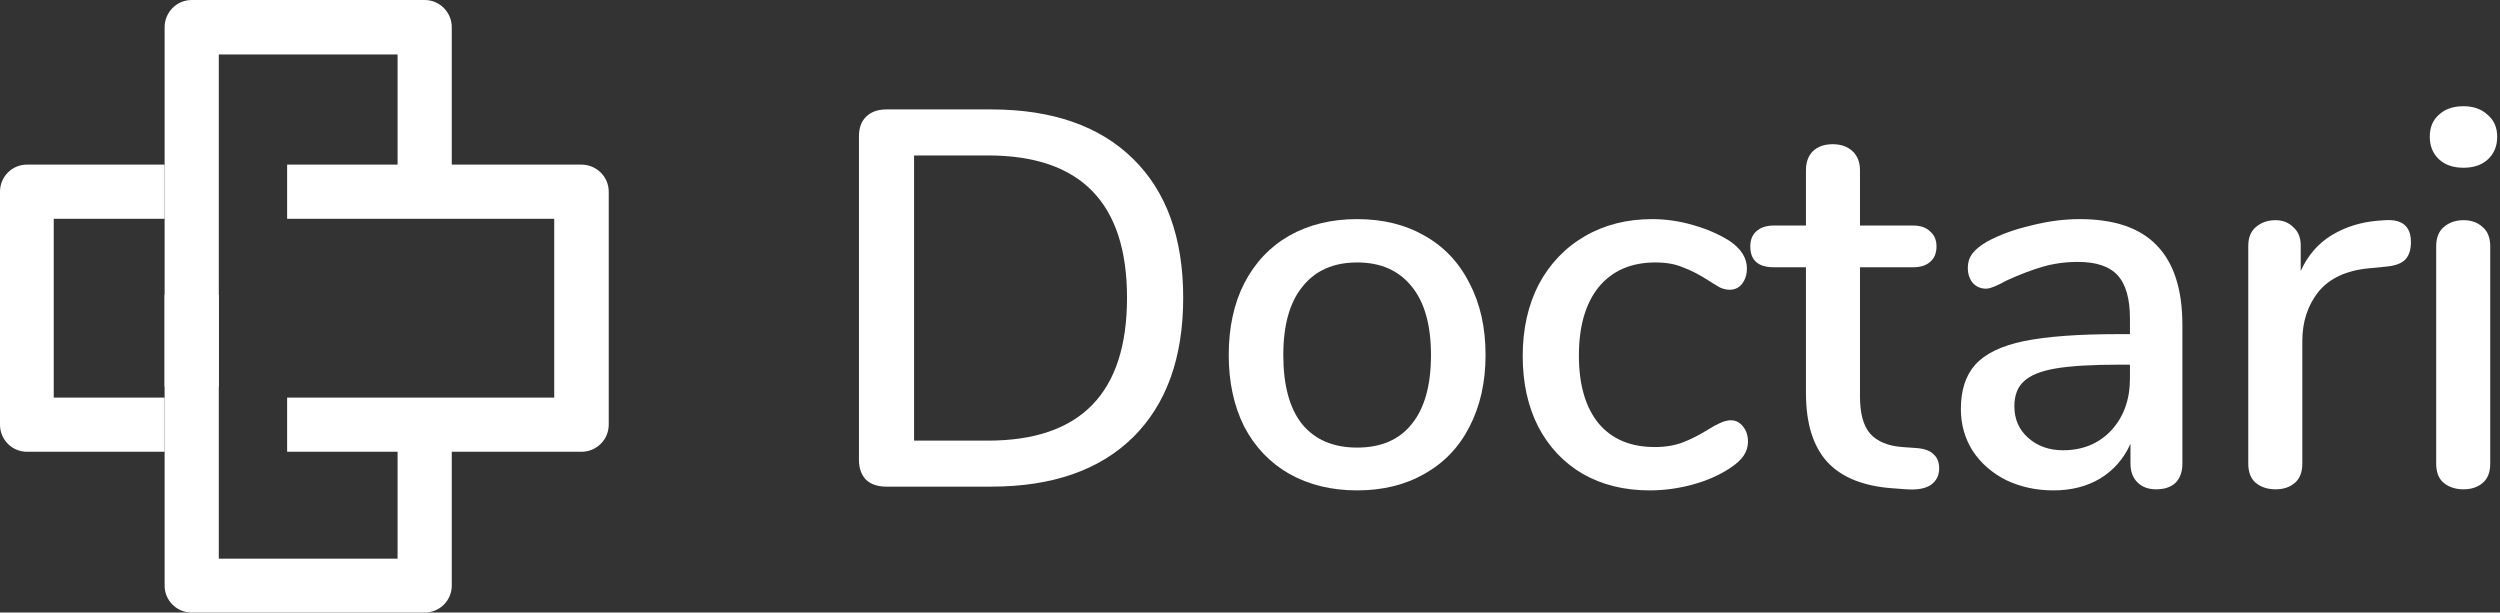 <svg width="653" height="160" viewBox="0 0 653 160" fill="none" xmlns="http://www.w3.org/2000/svg">
<rect x="0" y="0" width="653" height="160" fill="#333333" stroke="none"/>
<path d="M231.487 127.11C229.251 127.11 227.481 126.504 226.176 125.293C224.965 123.989 224.359 122.265 224.359 120.122V35.57C224.359 33.427 224.965 31.75 226.176 30.538C227.481 29.234 229.251 28.582 231.487 28.582H258.879C274.811 28.582 287.156 32.868 295.915 41.439C304.673 50.011 309.052 62.123 309.052 77.776C309.052 93.429 304.673 105.587 295.915 114.252C287.156 122.824 274.811 127.11 258.879 127.11H231.487ZM258.041 115.091C282.265 115.091 294.377 102.653 294.377 77.776C294.377 52.993 282.265 40.601 258.041 40.601H238.754V115.091H258.041Z" fill="white"/>
<path d="M354.485 128.088C347.777 128.088 341.861 126.644 336.736 123.756C331.705 120.867 327.792 116.768 324.997 111.457C322.295 106.053 320.944 99.811 320.944 92.73C320.944 85.556 322.295 79.313 324.997 74.003C327.792 68.599 331.705 64.453 336.736 61.564C341.861 58.676 347.777 57.232 354.485 57.232C361.194 57.232 367.064 58.676 372.095 61.564C377.219 64.453 381.132 68.599 383.834 74.003C386.629 79.313 388.027 85.556 388.027 92.73C388.027 99.811 386.629 106.053 383.834 111.457C381.132 116.768 377.219 120.867 372.095 123.756C367.064 126.644 361.194 128.088 354.485 128.088ZM354.485 116.908C360.728 116.908 365.48 114.858 368.741 110.758C372.095 106.659 373.772 100.649 373.772 92.73C373.772 84.904 372.095 78.941 368.741 74.841C365.386 70.648 360.635 68.552 354.485 68.552C348.336 68.552 343.584 70.648 340.23 74.841C336.876 78.941 335.199 84.904 335.199 92.73C335.199 100.649 336.83 106.659 340.091 110.758C343.445 114.858 348.243 116.908 354.485 116.908Z" fill="white"/>
<path d="M430.856 128.088C424.241 128.088 418.417 126.644 413.386 123.756C408.448 120.867 404.582 116.768 401.786 111.457C399.084 106.146 397.733 99.997 397.733 93.009C397.733 85.928 399.131 79.686 401.926 74.282C404.814 68.878 408.821 64.686 413.945 61.704C419.07 58.723 424.939 57.232 431.554 57.232C435.095 57.232 438.635 57.744 442.176 58.769C445.81 59.794 449.024 61.192 451.819 62.962C454.801 65.012 456.291 67.387 456.291 70.089C456.291 71.673 455.872 73.024 455.033 74.142C454.195 75.167 453.123 75.68 451.819 75.68C450.981 75.68 450.142 75.493 449.303 75.121C448.465 74.655 447.393 74.003 446.089 73.164C443.76 71.673 441.57 70.555 439.521 69.81C437.564 68.971 435.188 68.552 432.393 68.552C426.057 68.552 421.119 70.695 417.579 74.981C414.132 79.267 412.408 85.23 412.408 92.87C412.408 100.51 414.132 106.426 417.579 110.619C421.026 114.718 425.918 116.768 432.253 116.768C435.048 116.768 437.517 116.349 439.66 115.51C441.803 114.672 443.993 113.554 446.229 112.156C447.254 111.504 448.279 110.945 449.303 110.479C450.328 110.013 451.26 109.78 452.099 109.78C453.403 109.78 454.474 110.339 455.313 111.457C456.152 112.482 456.571 113.786 456.571 115.37C456.571 116.675 456.198 117.886 455.453 119.004C454.801 120.029 453.636 121.1 451.959 122.218C449.164 124.082 445.903 125.526 442.176 126.551C438.449 127.576 434.676 128.088 430.856 128.088Z" fill="white"/>
<path d="M500.783 117.047C502.833 117.234 504.277 117.793 505.115 118.725C506.047 119.563 506.513 120.774 506.513 122.358C506.513 124.222 505.768 125.666 504.277 126.691C502.879 127.622 500.783 127.995 497.988 127.809L494.214 127.529C486.668 126.97 481.031 124.687 477.304 120.681C473.577 116.582 471.714 110.572 471.714 102.653V69.81H463.328C459.229 69.81 457.179 67.993 457.179 64.359C457.179 62.682 457.691 61.378 458.716 60.446C459.834 59.421 461.372 58.909 463.328 58.909H471.714V44.514C471.714 42.371 472.319 40.694 473.53 39.483C474.835 38.272 476.558 37.666 478.701 37.666C480.844 37.666 482.568 38.272 483.872 39.483C485.177 40.694 485.829 42.371 485.829 44.514V58.909H499.665C501.621 58.909 503.112 59.421 504.137 60.446C505.255 61.378 505.814 62.682 505.814 64.359C505.814 66.13 505.255 67.481 504.137 68.412C503.112 69.344 501.621 69.81 499.665 69.81H485.829V103.631C485.829 108.01 486.714 111.224 488.484 113.274C490.348 115.324 493.143 116.488 496.87 116.768L500.783 117.047Z" fill="white"/>
<path d="M543.204 57.232C552.242 57.232 558.95 59.514 563.329 64.08C567.801 68.645 570.038 75.587 570.038 84.904V121.1C570.038 123.243 569.432 124.92 568.221 126.132C567.009 127.25 565.332 127.809 563.189 127.809C561.14 127.809 559.509 127.203 558.298 125.992C557.087 124.781 556.481 123.15 556.481 121.1V115.929C554.711 119.843 552.056 122.871 548.515 125.014C545.068 127.063 541.015 128.088 536.356 128.088C531.884 128.088 527.785 127.203 524.058 125.433C520.331 123.569 517.396 121.007 515.253 117.746C513.203 114.485 512.178 110.852 512.178 106.845C512.178 101.907 513.436 98.041 515.952 95.246C518.561 92.357 522.8 90.308 528.67 89.096C534.633 87.885 542.785 87.279 553.127 87.279H556.341V83.227C556.341 78.009 555.27 74.236 553.127 71.906C550.984 69.577 547.537 68.412 542.785 68.412C539.524 68.412 536.449 68.832 533.561 69.67C530.673 70.509 527.505 71.72 524.058 73.304C521.542 74.701 519.772 75.4 518.747 75.4C517.349 75.4 516.185 74.888 515.253 73.863C514.415 72.838 513.995 71.534 513.995 69.95C513.995 68.552 514.368 67.341 515.113 66.316C515.952 65.198 517.256 64.126 519.027 63.102C522.288 61.331 526.108 59.934 530.487 58.909C534.866 57.791 539.105 57.232 543.204 57.232ZM538.872 117.606C543.996 117.606 548.189 115.883 551.45 112.436C554.711 108.895 556.341 104.376 556.341 98.879V95.246H553.826C546.558 95.246 540.968 95.572 537.055 96.224C533.142 96.876 530.347 97.994 528.67 99.578C526.993 101.069 526.154 103.258 526.154 106.146C526.154 109.501 527.365 112.249 529.788 114.392C532.21 116.535 535.238 117.606 538.872 117.606Z" fill="white"/>
<path d="M623.027 57.511C627.499 57.232 629.735 59.142 629.735 63.241C629.735 65.291 629.223 66.828 628.198 67.853C627.173 68.878 625.403 69.484 622.887 69.67L618.694 70.089C612.825 70.648 608.446 72.698 605.557 76.239C602.762 79.779 601.365 84.065 601.365 89.096V121.1C601.365 123.337 600.713 125.014 599.408 126.132C598.104 127.25 596.427 127.809 594.377 127.809C592.327 127.809 590.604 127.25 589.206 126.132C587.902 125.014 587.249 123.337 587.249 121.1V64.22C587.249 62.077 587.902 60.446 589.206 59.328C590.604 58.117 592.327 57.511 594.377 57.511C596.24 57.511 597.778 58.117 598.989 59.328C600.293 60.446 600.945 62.03 600.945 64.08V70.788C602.809 66.689 605.511 63.567 609.051 61.425C612.592 59.282 616.598 58.024 621.07 57.651L623.027 57.511Z" fill="white"/>
<path d="M643.461 127.809C641.411 127.809 639.687 127.25 638.29 126.132C636.985 125.014 636.333 123.337 636.333 121.1V64.359C636.333 62.123 636.985 60.446 638.29 59.328C639.687 58.117 641.411 57.511 643.461 57.511C645.511 57.511 647.188 58.117 648.492 59.328C649.796 60.446 650.449 62.123 650.449 64.359V121.1C650.449 123.337 649.796 125.014 648.492 126.132C647.188 127.25 645.511 127.809 643.461 127.809ZM643.461 43.815C640.759 43.815 638.616 43.07 637.032 41.579C635.448 40.088 634.656 38.132 634.656 35.709C634.656 33.287 635.448 31.377 637.032 29.979C638.616 28.489 640.759 27.743 643.461 27.743C646.07 27.743 648.166 28.489 649.75 29.979C651.427 31.377 652.265 33.287 652.265 35.709C652.265 38.132 651.473 40.088 649.89 41.579C648.306 43.07 646.163 43.815 643.461 43.815Z" fill="white"/>
<path fill-rule="evenodd" clip-rule="evenodd" d="M43 7.113C43 3.184 46.168 0 50.075 0H110.925C114.832 0 118 3.184 118 7.113V43.587H103.849V14.225H57.151V101H43V7.113Z" fill="white"/>
<path fill-rule="evenodd" clip-rule="evenodd" d="M151.881 43C155.813 43 159 46.168 159 50.075L159 110.925C159 114.832 155.813 118 151.881 118L75 118L75 103.849L144.763 103.849L144.763 57.151L75 57.151L75 43L151.881 43Z" fill="white"/>
<path fill-rule="evenodd" clip-rule="evenodd" d="M118 152.966C118 156.851 114.832 160 110.925 160L50.075 160C46.168 160 43 156.851 43 152.966L43 77L57.151 77L57.151 145.932L103.849 145.932L103.849 116.896L118 116.896L118 152.966Z" fill="white"/>
<path fill-rule="evenodd" clip-rule="evenodd" d="M7.017 118C3.142 118 2.57132e-07 114.832 5.7432e-07 110.925L5.51348e-06 50.075C5.83067e-06 46.168 3.142 43 7.017 43L43 43L43 57.151L14.034 57.151L14.034 103.849L43 103.849L43 118L7.017 118Z" fill="white"/>
</svg>
